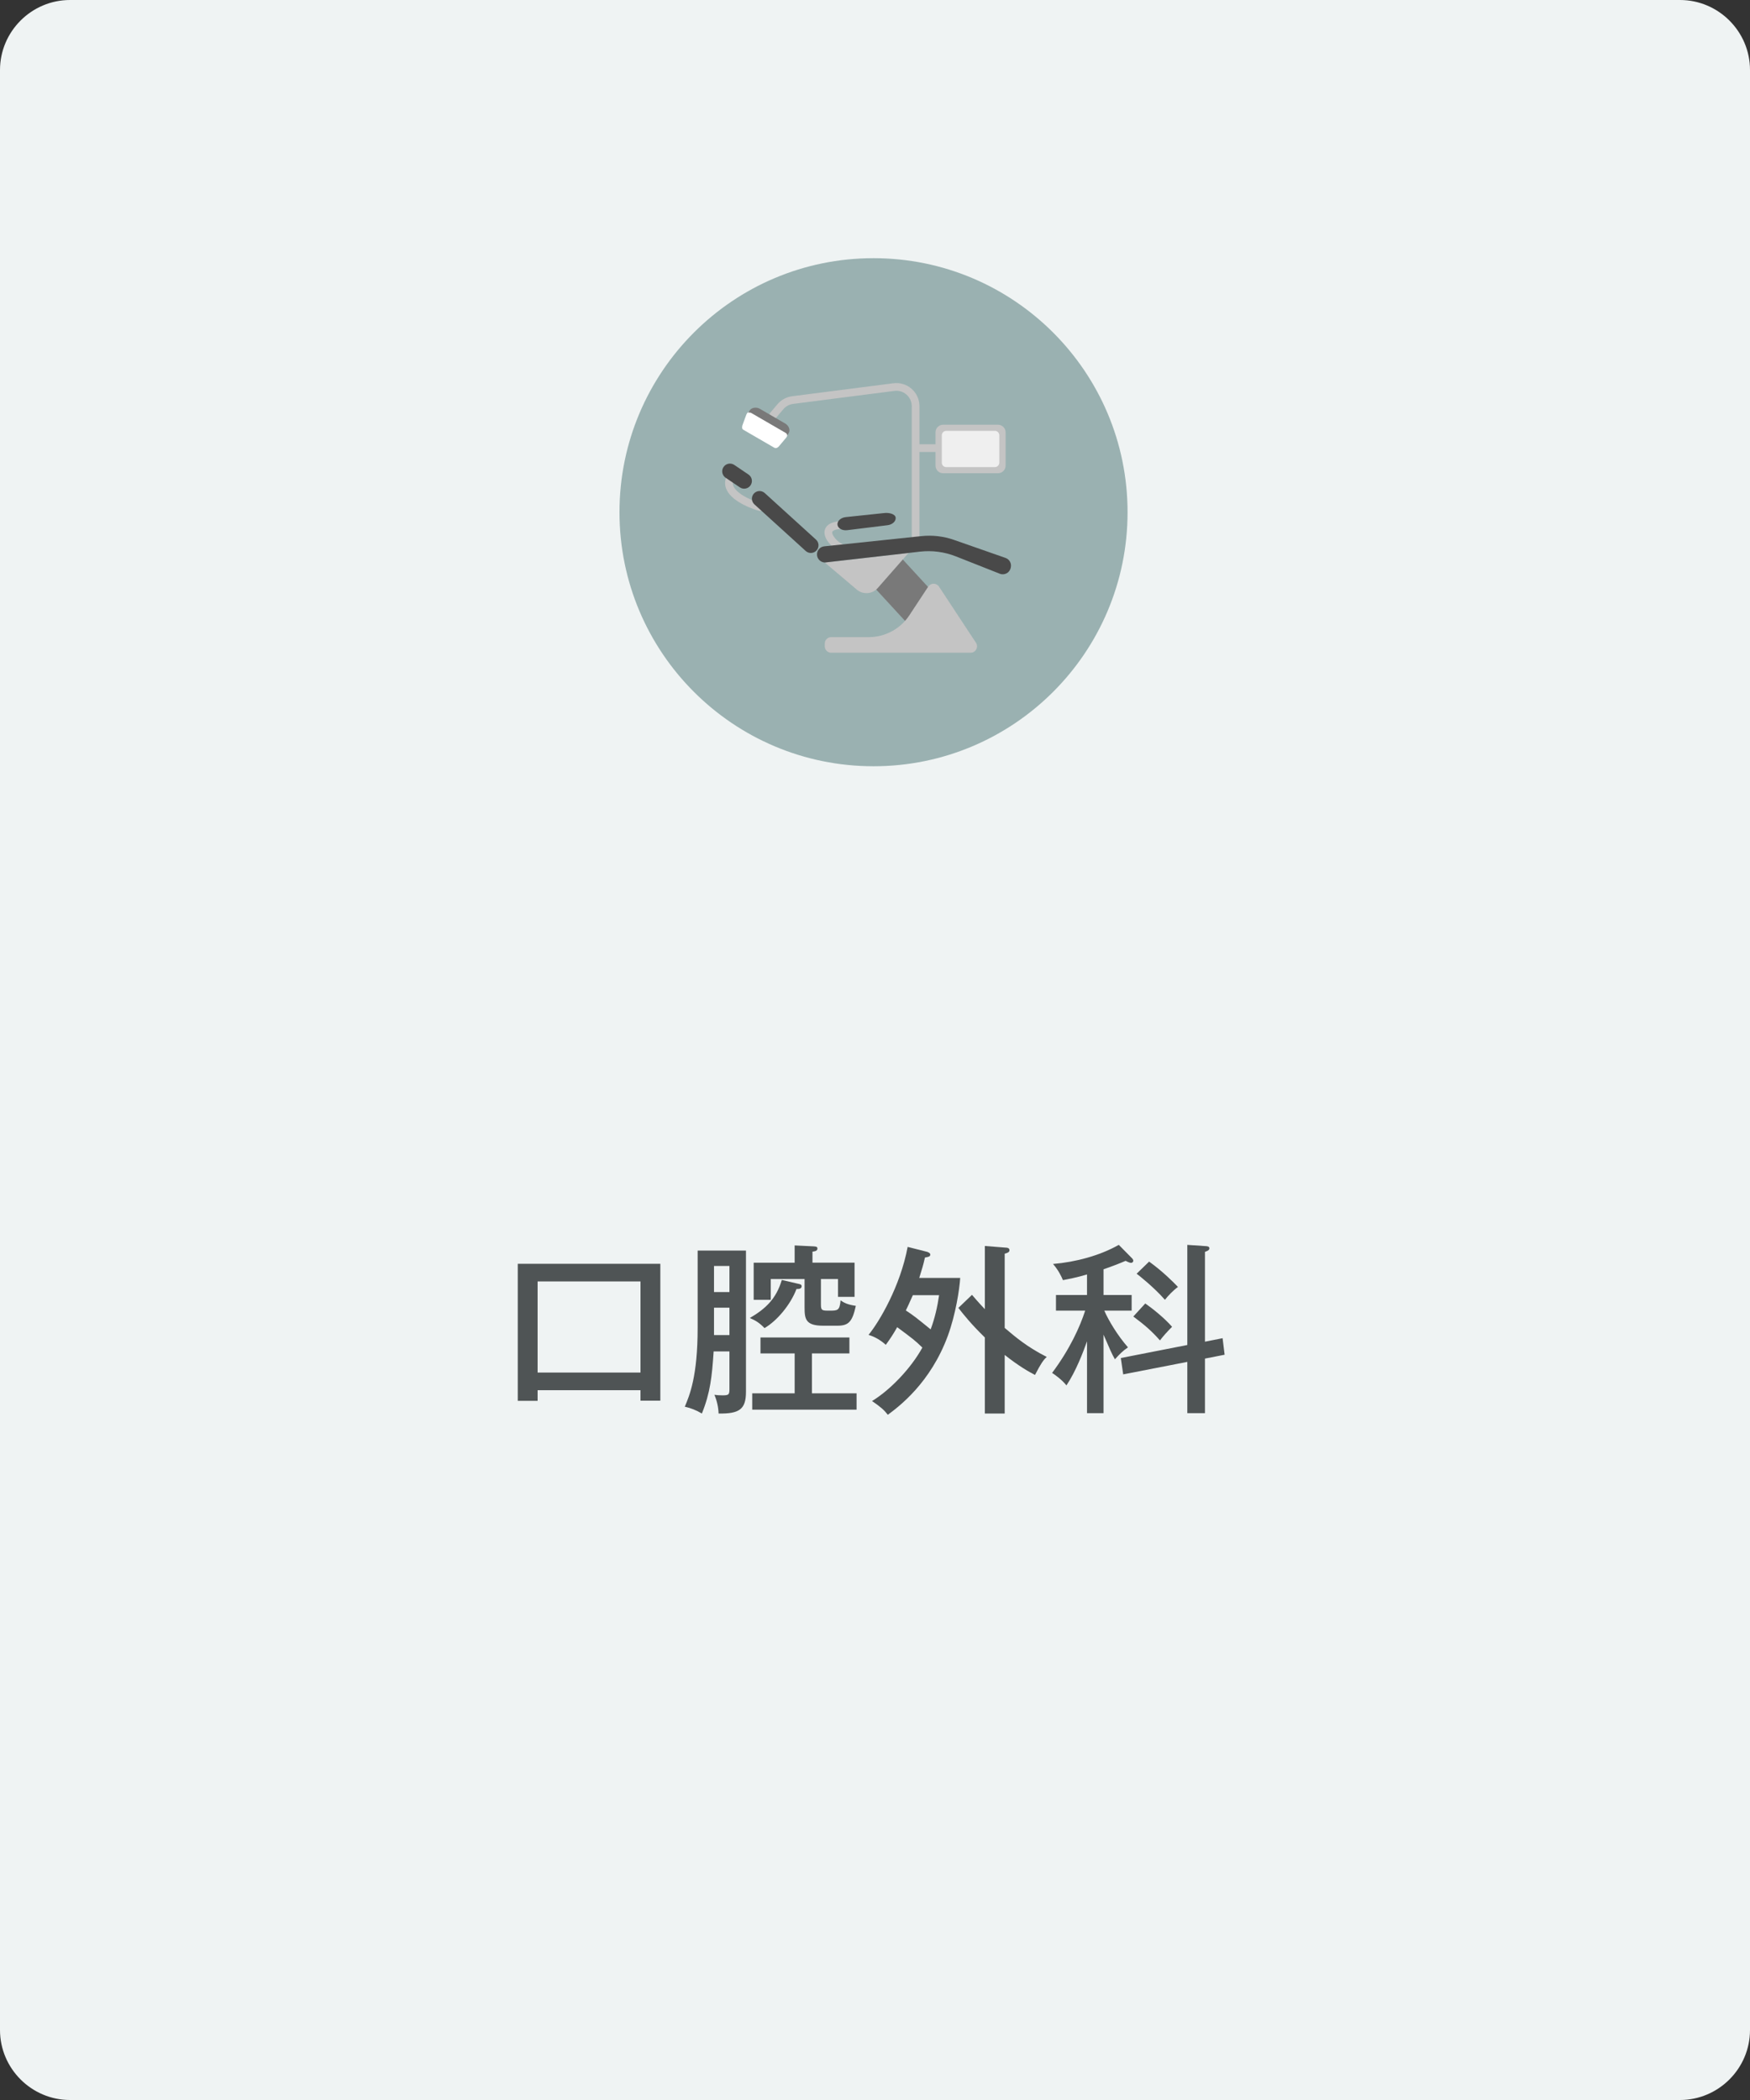 <?xml version="1.0" encoding="utf-8"?>
<!-- Generator: Adobe Illustrator 28.0.0, SVG Export Plug-In . SVG Version: 6.00 Build 0)  -->
<svg version="1.1" id="レイヤー_1" xmlns="http://www.w3.org/2000/svg" xmlns:xlink="http://www.w3.org/1999/xlink" x="0px"
	 y="0px" width="200px" height="240px" viewBox="0 0 200 240" style="enable-background:new 0 0 200 240;" xml:space="preserve">
<rect x="0" y="0" width="200" height="240" fill="#333333" stroke="none"/>
<style type="text/css">
	.st0{fill:#EFF3F3;}
	.st1{fill:#4F5455;}
	.st2{fill:#9AB1B1;}
	.st3{fill:#1E0E00;}
	.st4{fill:#C4C4C4;}
	.st5{fill:#797979;}
	.st6{fill:#FFFFFF;}
	.st7{fill:#494949;}
	.st8{fill:#EFEFEF;}
</style>
<g>
	<path class="st0" d="M192,240H8c-4.4,0-8-3.6-8-8V8c0-4.4,3.6-8,8-8h184c4.4,0,8,3.6,8,8v224C200,236.4,196.4,240,192,240z"/>
</g>
<g>
	<path class="st1" d="M61.441,158.879v1.217h-2.268v-15.662h16.293v15.642h-2.268v-1.196H61.441z M73.199,156.863
		v-10.414H61.441v10.414H73.199z"/>
	<path class="st1" d="M81.559,154.448c-0.189,2.856-0.378,4.703-1.344,7.097c-0.651-0.378-1.26-0.63-1.953-0.777
		c0.546-1.301,1.47-3.464,1.47-9.027v-8.818h5.522v16.145c0,1.974-0.735,2.519-3.128,2.478
		c-0.021-0.672-0.189-1.49-0.483-2.142c0.273,0.042,0.546,0.064,0.945,0.064c0.777,0,0.777-0.127,0.777-0.861v-4.157
		H81.559z M83.365,147.666v-2.981h-1.764v2.981H83.365z M83.365,152.58v-3.129h-1.764v3.129H83.365z M91.238,146.722
		c0.21,0.042,0.378,0.084,0.378,0.273c0,0.357-0.441,0.315-0.588,0.315c-0.693,1.827-2.247,3.653-3.653,4.472
		c-0.588-0.608-1.008-0.86-1.68-1.154c1.806-1.05,3.023-2.205,3.653-4.346L91.238,146.722z M92.792,159.235
		h5.102v1.868H85.968v-1.868h4.85v-4.556h-3.905v-1.827h10.162v1.827H92.792V159.235z M97.663,144.307v3.906h-1.89
		v-2.037h-1.953v2.918c0,0.693,0.147,0.693,0.966,0.693c0.945,0,1.176,0,1.281-1.176
		c0.357,0.252,0.735,0.482,1.743,0.63c-0.399,1.806-0.819,2.268-2.1,2.268h-1.638
		c-1.995,0-2.121-0.756-2.121-2.079v-3.254h-3.863v2.373h-1.953v-4.242h4.682v-1.973l2.121,0.104
		c0.294,0.021,0.483,0.021,0.483,0.252c0,0.273-0.273,0.315-0.567,0.356v1.26H97.663z"/>
	<path class="st1" d="M105.96,143.068c0.126,0.042,0.357,0.146,0.357,0.294c0,0.252-0.168,0.273-0.609,0.356
		c-0.21,0.924-0.294,1.176-0.651,2.331h4.682c-0.084,1.323-0.525,4.179-1.407,6.593
		c-1.995,5.438-5.627,8.125-6.866,9.049c-0.441-0.566-0.798-0.881-1.806-1.574c2.058-1.238,4.472-3.758,5.753-6.109
		c-0.84-0.819-1.071-0.987-2.877-2.331c-0.399,0.714-0.819,1.364-1.302,2.016
		c-0.567-0.504-1.197-0.903-1.974-1.134c1.239-1.512,3.632-5.564,4.472-10.057L105.96,143.068z M104.323,148.023
		c-0.399,0.924-0.63,1.386-0.798,1.742c0.945,0.631,1.05,0.715,2.834,2.163c0.462-1.218,0.777-2.583,0.966-3.905
		H104.323z M114.821,161.545h-2.268v-8.692c-1.554-1.512-2.457-2.646-3.023-3.38l1.554-1.491
		c0.861,1.008,1.218,1.364,1.47,1.638v-7.223l2.394,0.19c0.126,0,0.42,0.021,0.42,0.293
		c0,0.231-0.231,0.315-0.546,0.399v8.482c1.26,1.071,2.603,2.204,4.808,3.317
		c-0.378,0.336-0.672,0.756-1.344,2.058c-0.693-0.356-1.848-1.008-3.464-2.288V161.545z"/>
	<path class="st1" d="M126.121,161.503h-1.89v-8.21c-0.441,1.239-1.26,3.402-2.352,5.039
		c-0.546-0.692-1.407-1.28-1.638-1.428c2.037-2.728,3.191-5.291,3.779-7.117h-3.338v-1.785h3.548v-2.352
		c-1.176,0.357-2.121,0.525-2.751,0.651c-0.189-0.462-0.546-1.176-1.134-1.848c2.541-0.21,5.333-0.944,7.517-2.184
		l1.512,1.532c0.084,0.084,0.147,0.19,0.147,0.295c0,0.062-0.063,0.231-0.273,0.231c-0.126,0-0.462-0.146-0.609-0.231
		c-0.63,0.273-1.365,0.566-2.519,0.965v2.939h3.212v1.785h-3.128c0.483,1.113,1.512,2.834,2.708,4.199
		c-0.609,0.42-0.924,0.734-1.491,1.365c-0.357-0.609-0.588-1.176-1.302-2.814V161.503z M139.726,152.936
		l0.231,1.89l-2.247,0.441v6.235h-2.016v-5.858l-7.328,1.428l-0.273-1.868l7.601-1.491v-11.442l2.163,0.147
		c0.168,0.021,0.357,0.041,0.357,0.252c0,0.231-0.273,0.315-0.504,0.398v10.268L139.726,152.936z M130.887,148.969
		c0.819,0.566,2.163,1.637,3.065,2.666c-0.525,0.525-0.966,1.008-1.386,1.554
		c-0.924-1.05-1.743-1.764-3.044-2.729L130.887,148.969z M131.328,144.182c1.596,1.154,2.772,2.352,3.296,2.897
		c-0.525,0.379-1.113,0.987-1.491,1.471c-1.218-1.407-3.002-2.814-3.233-2.982L131.328,144.182z"/>
</g>
<circle class="st2" cx="99.831" cy="58.539" r="29.033"/>
<g>
	<line class="st3" x1="89.981" y1="49.793" x2="89.981" y2="49.79"/>
	<g>
		<path class="st4" d="M86.979,57.531c-0.713-0.203-2.667-0.945-3.134-1.924c-0.126-0.263-0.129-0.514-0.011-0.79
			c0.096-0.224-0.009-0.483-0.233-0.579c-0.223-0.095-0.483,0.009-0.579,0.233c-0.215,0.505-0.206,1.03,0.027,1.517
			c0.723,1.513,3.387,2.307,3.689,2.392c0.04,0.011,0.081,0.017,0.121,0.017c0.192,0,0.369-0.127,0.424-0.321
			C87.349,57.842,87.213,57.598,86.979,57.531z"/>
		<path class="st4" d="M96.164,62.112c-0.476-0.218-1.112-0.939-1.053-1.296c0.028-0.172,0.357-0.311,0.858-0.363
			c0.242-0.025,0.419-0.241,0.394-0.484c-0.025-0.242-0.246-0.418-0.484-0.394
			c-1.224,0.126-1.566,0.665-1.638,1.096c-0.154,0.932,0.93,1.955,1.555,2.242
			c0.06,0.027,0.122,0.04,0.184,0.04c0.167,0,0.327-0.096,0.401-0.257
			C96.482,62.475,96.385,62.213,96.164,62.112z"/>
		<path class="st4" d="M107.948,50.772h-2.867v-4.354c0-0.758-0.327-1.48-0.896-1.981
			c-0.57-0.501-1.327-0.733-2.079-0.636L90.53,45.286c-0.656,0.084-1.253,0.409-1.68,0.914l-0.82,0.971
			c-0.157,0.186-0.134,0.465,0.052,0.622c0.186,0.157,0.464,0.134,0.621-0.052l0.82-0.971
			c0.284-0.336,0.681-0.553,1.119-0.609l11.577-1.486c0.499-0.065,1.005,0.09,1.384,0.423
			c0.379,0.333,0.596,0.814,0.596,1.319v15.215c0,0.244,0.198,0.441,0.441,0.441c0.243,0,0.441-0.197,0.441-0.441
			V51.654h2.867c0.243,0,0.441-0.197,0.441-0.441C108.389,50.969,108.192,50.772,107.948,50.772z"/>
	</g>
	
		<rect x="101.085" y="64.331" transform="matrix(0.736 -0.677 0.677 0.736 -18.407 87.817)" class="st5" width="4.559" height="6.345"/>
	<path class="st4" d="M103.831,63.196l-3.499,3.987c-0.609,0.723-1.688,0.812-2.411,0.203l-3.661-3.099
		C94.318,64.287,100.958,63.525,103.831,63.196z"/>
	<path class="st4" d="M111.538,73.456c0.323,0.49-0.029,1.143-0.616,1.143l-15.926,0.001
		c-0.407,0-0.737-0.33-0.737-0.737v-0.311c0-0.407,0.33-0.737,0.737-0.737h4.29c1.871,0,3.616-0.941,4.645-2.503
		l2.152-3.269c0.291-0.443,0.94-0.443,1.232-0L111.538,73.456z"/>
	<g>
		<path class="st6" d="M89.981,49.711c-0.009,0.197-0.188,0.376-0.188,0.376l-0.785,0.935
			c-0.112,0.129-0.321,0.256-0.503,0.153l-3.54-2.053c-0.179-0.106-0.176-0.276-0.118-0.512l0.42-1.144
			c0,0,0.065-0.238,0.229-0.347l0.003-0.003c0.094-0.062,0.224-0.079,0.394,0.021l3.873,2.244
			C89.934,49.478,89.984,49.599,89.981,49.711z"/>
		<path class="st5" d="M90.152,49.464l-0.171,0.326c0.003-0.112-0.047-0.232-0.215-0.329l-3.873-2.244
			c-0.171-0.1-0.3-0.082-0.394-0.021l0.197-0.312c0.224-0.332,0.788-0.368,1.129-0.171l2.911,1.688
			C90.152,48.644,90.331,49.105,90.152,49.464z"/>
	</g>
	<path class="st7" d="M115.528,64.801l-0.015,0.071c-0.103,0.576-0.709,0.914-1.253,0.697l-5.008-1.979
		c-1.309-0.517-2.723-0.706-4.122-0.544c0,0-0.506,0.059-1.3,0.15c-2.873,0.329-9.512,1.091-9.571,1.091
		c-0.488-0.021-0.891-0.423-0.888-0.929c0-0.238,0.088-0.453,0.238-0.62c0.147-0.165,0.356-0.274,0.591-0.3
		l11.109-1.167c1.259-0.132,2.526,0.015,3.717,0.432l5.893,2.061C115.349,63.913,115.607,64.354,115.528,64.801z"/>
	<path class="st7" d="M86.159,56.405L86.159,56.405c0.325-0.358,0.879-0.385,1.237-0.059l5.862,5.326
		c0.358,0.325,0.385,0.879,0.059,1.237l0,0c-0.325,0.358-0.879,0.385-1.237,0.059l-5.862-5.326
		C85.861,57.316,85.834,56.763,86.159,56.405z"/>
	<path class="st7" d="M95.712,59.972L95.712,59.972c-0.051-0.412,0.364-0.803,0.926-0.872l4.409-0.465
		c0.562-0.069,1.262,0.105,1.313,0.517l0,0c0.051,0.412-0.364,0.803-0.926,0.872l-4.612,0.568
		C96.26,60.662,95.763,60.384,95.712,59.972z"/>
	<path class="st7" d="M84.552,55.698l-1.625-1.099c-0.405-0.274-0.511-0.823-0.237-1.228l0,0
		c0.274-0.405,0.823-0.511,1.228-0.237l1.625,1.099c0.405,0.274,0.511,0.823,0.237,1.228l0,0
		C85.507,55.866,84.957,55.972,84.552,55.698z"/>
	<path class="st4" d="M114.056,54.086h-6.271c-0.481,0-0.87-0.39-0.87-0.87v-3.807
		c0-0.481,0.39-0.87,0.87-0.87h6.271c0.481,0,0.87,0.39,0.87,0.87v3.807
		C114.926,53.696,114.536,54.086,114.056,54.086z"/>
	<path class="st8" d="M113.698,53.383h-5.555c-0.281,0-0.508-0.227-0.508-0.508v-3.126c0-0.281,0.227-0.508,0.508-0.508
		h5.555c0.281,0,0.508,0.227,0.508,0.508v3.126C114.206,53.156,113.978,53.383,113.698,53.383z"/>
</g>
</svg>
